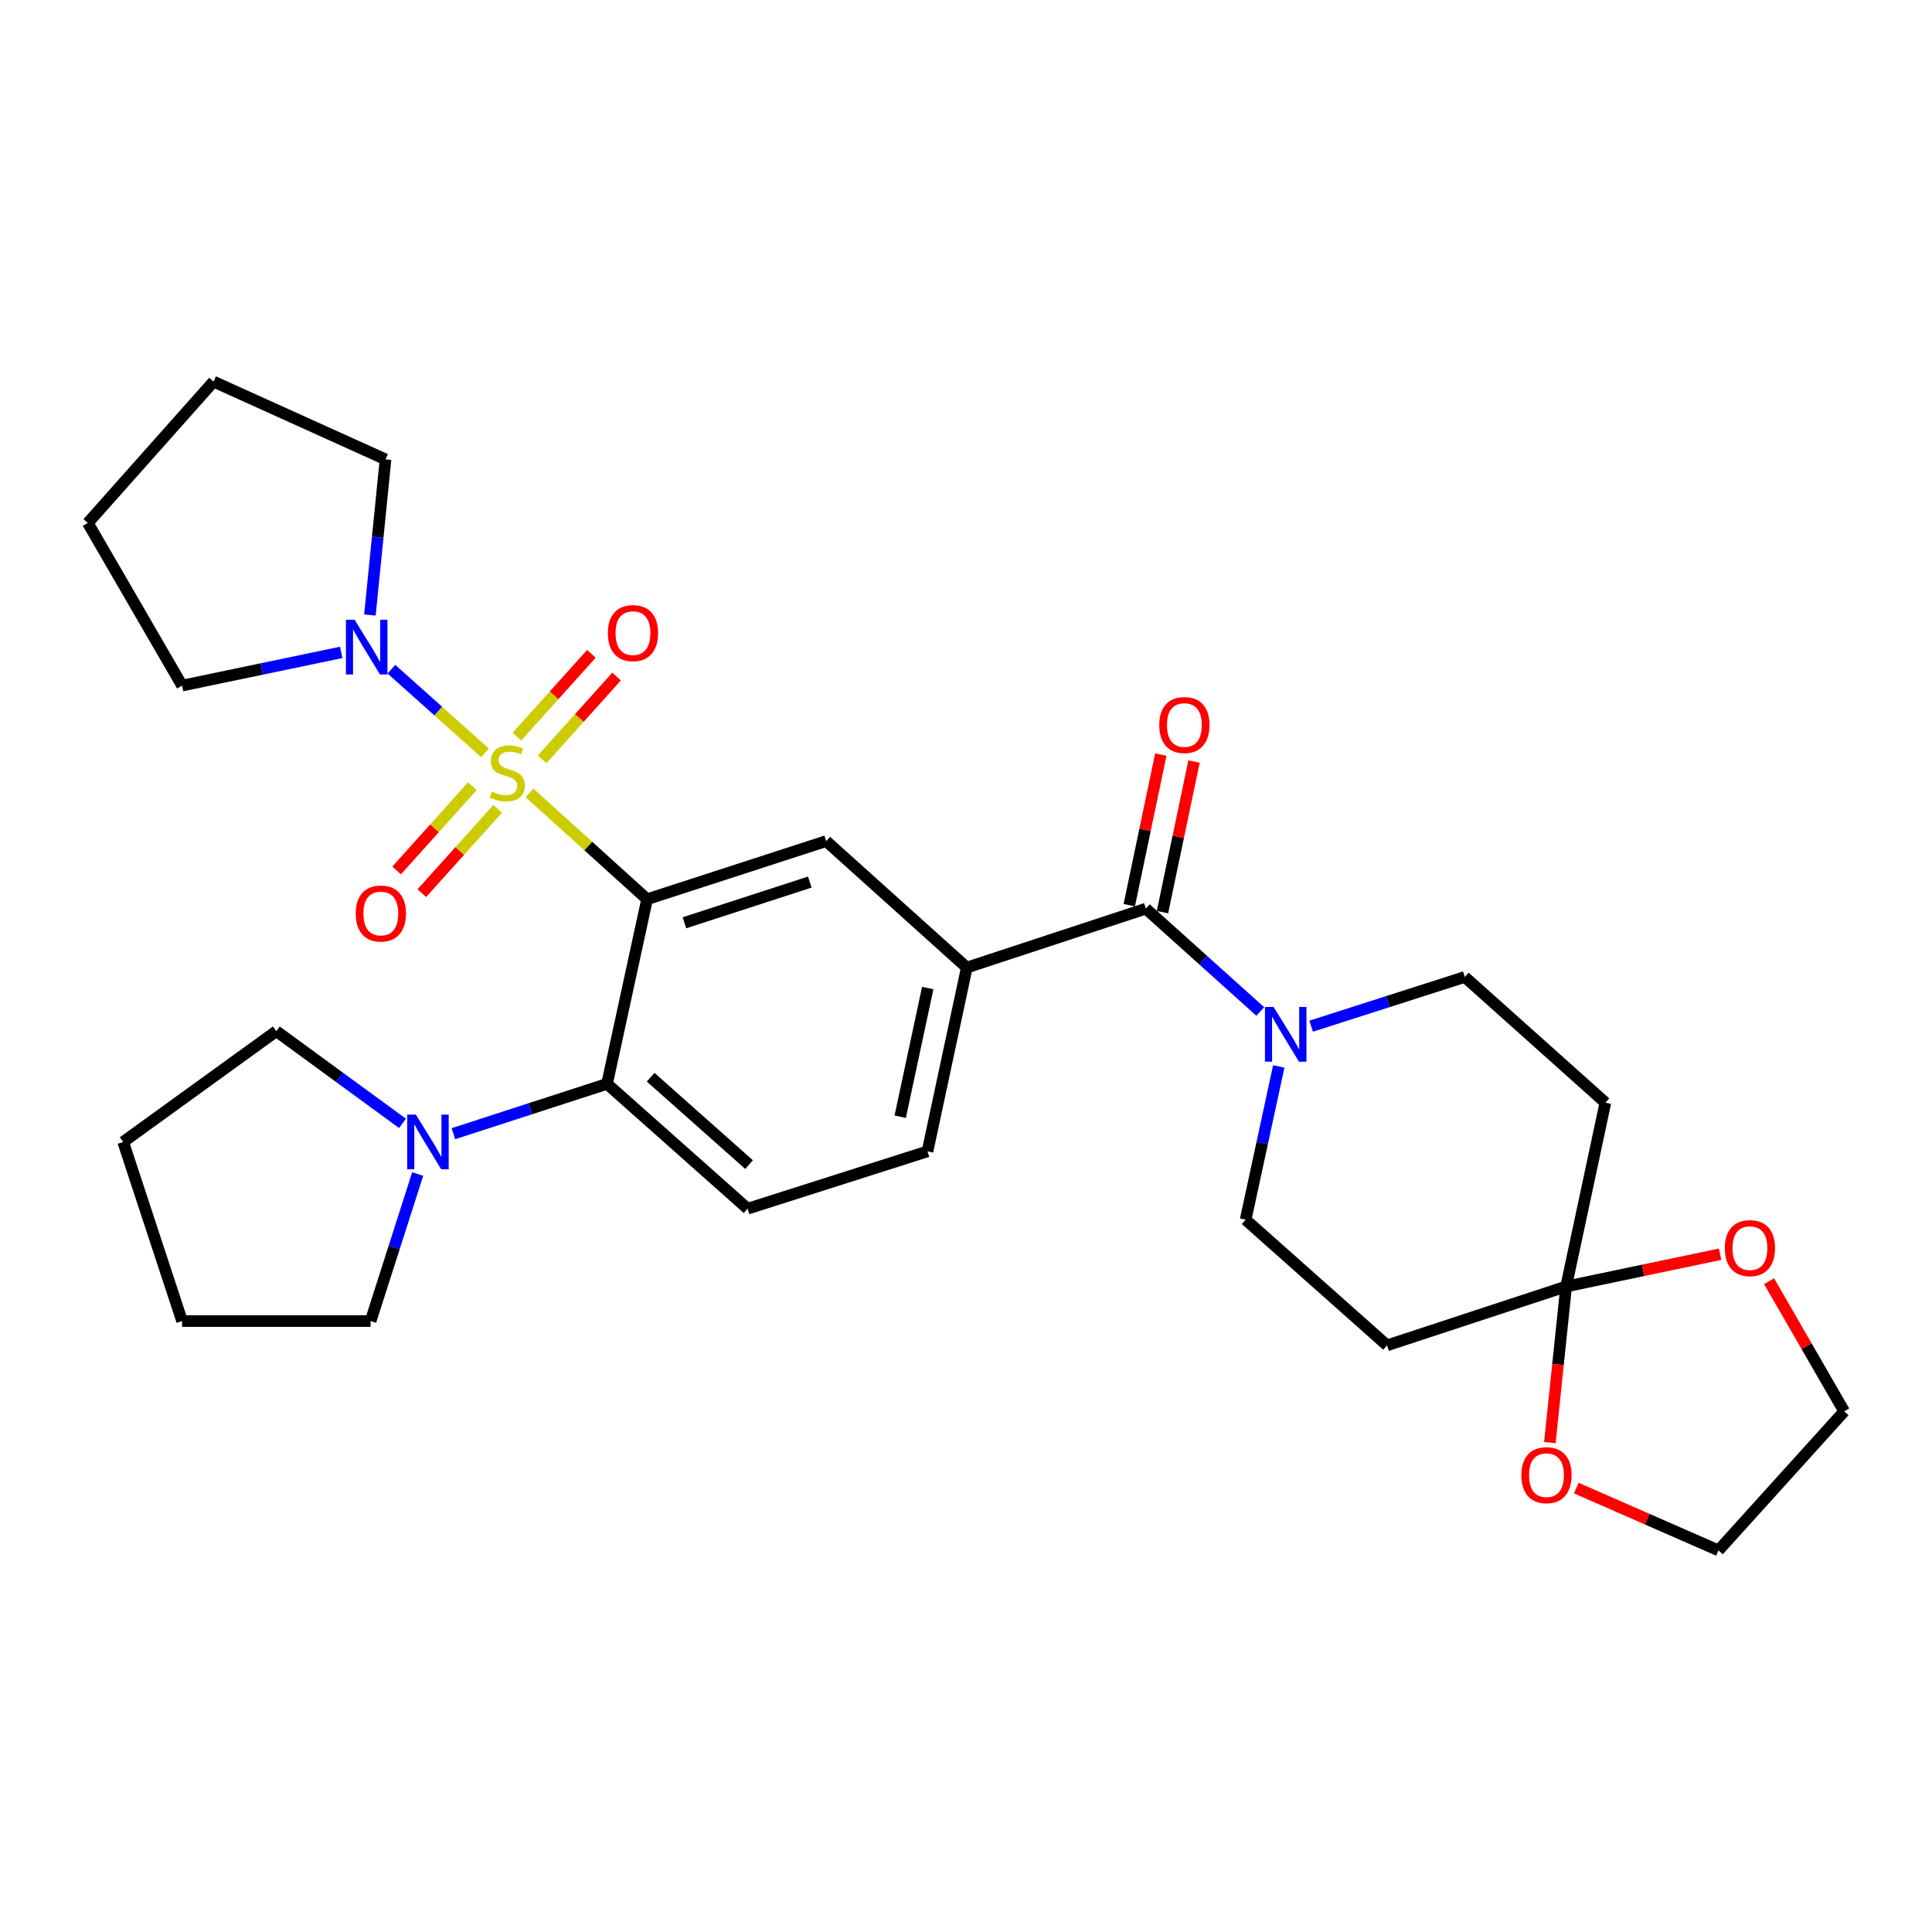 <?xml version='1.0' encoding='iso-8859-1'?>
<svg version='1.1' baseProfile='full'
              xmlns='http://www.w3.org/2000/svg'
                      xmlns:rdkit='http://www.rdkit.org/xml'
                      xmlns:xlink='http://www.w3.org/1999/xlink'
                  xml:space='preserve'
width='1000px' height='1000px' viewBox='0 0 1000 1000'>
<!-- END OF HEADER -->
<rect style='opacity:1.0;fill:#FFFFFF;stroke:none' width='1000' height='1000' x='0' y='0'> </rect>
<path class='bond-0' d='M 274.082,410.405 L 304.507,437.922' style='fill:none;fill-rule:evenodd;stroke:#CCCC00;stroke-width:6px;stroke-linecap:butt;stroke-linejoin:miter;stroke-opacity:1' />
<path class='bond-0' d='M 304.507,437.922 L 334.932,465.439' style='fill:none;fill-rule:evenodd;stroke:#000000;stroke-width:6px;stroke-linecap:butt;stroke-linejoin:miter;stroke-opacity:1' />
<path class='bond-2' d='M 251.043,389.687 L 226.815,368.029' style='fill:none;fill-rule:evenodd;stroke:#CCCC00;stroke-width:6px;stroke-linecap:butt;stroke-linejoin:miter;stroke-opacity:1' />
<path class='bond-2' d='M 226.815,368.029 L 202.587,346.37' style='fill:none;fill-rule:evenodd;stroke:#0000FF;stroke-width:6px;stroke-linecap:butt;stroke-linejoin:miter;stroke-opacity:1' />
<path class='bond-9' d='M 280.604,393.05 L 299.878,371.611' style='fill:none;fill-rule:evenodd;stroke:#CCCC00;stroke-width:6px;stroke-linecap:butt;stroke-linejoin:miter;stroke-opacity:1' />
<path class='bond-9' d='M 299.878,371.611 L 319.152,350.173' style='fill:none;fill-rule:evenodd;stroke:#FF0000;stroke-width:6px;stroke-linecap:butt;stroke-linejoin:miter;stroke-opacity:1' />
<path class='bond-9' d='M 267.547,381.311 L 286.821,359.872' style='fill:none;fill-rule:evenodd;stroke:#CCCC00;stroke-width:6px;stroke-linecap:butt;stroke-linejoin:miter;stroke-opacity:1' />
<path class='bond-9' d='M 286.821,359.872 L 306.095,338.434' style='fill:none;fill-rule:evenodd;stroke:#FF0000;stroke-width:6px;stroke-linecap:butt;stroke-linejoin:miter;stroke-opacity:1' />
<path class='bond-10' d='M 244.509,406.932 L 224.896,428.741' style='fill:none;fill-rule:evenodd;stroke:#CCCC00;stroke-width:6px;stroke-linecap:butt;stroke-linejoin:miter;stroke-opacity:1' />
<path class='bond-10' d='M 224.896,428.741 L 205.283,450.549' style='fill:none;fill-rule:evenodd;stroke:#FF0000;stroke-width:6px;stroke-linecap:butt;stroke-linejoin:miter;stroke-opacity:1' />
<path class='bond-10' d='M 257.564,418.673 L 237.951,440.482' style='fill:none;fill-rule:evenodd;stroke:#CCCC00;stroke-width:6px;stroke-linecap:butt;stroke-linejoin:miter;stroke-opacity:1' />
<path class='bond-10' d='M 237.951,440.482 L 218.338,462.29' style='fill:none;fill-rule:evenodd;stroke:#FF0000;stroke-width:6px;stroke-linecap:butt;stroke-linejoin:miter;stroke-opacity:1' />
<path class='bond-1' d='M 334.932,465.439 L 314.204,560.996' style='fill:none;fill-rule:evenodd;stroke:#000000;stroke-width:6px;stroke-linecap:butt;stroke-linejoin:miter;stroke-opacity:1' />
<path class='bond-4' d='M 334.932,465.439 L 427.631,435.356' style='fill:none;fill-rule:evenodd;stroke:#000000;stroke-width:6px;stroke-linecap:butt;stroke-linejoin:miter;stroke-opacity:1' />
<path class='bond-4' d='M 354.257,477.628 L 419.146,456.57' style='fill:none;fill-rule:evenodd;stroke:#000000;stroke-width:6px;stroke-linecap:butt;stroke-linejoin:miter;stroke-opacity:1' />
<path class='bond-8' d='M 314.204,560.996 L 274.443,573.899' style='fill:none;fill-rule:evenodd;stroke:#000000;stroke-width:6px;stroke-linecap:butt;stroke-linejoin:miter;stroke-opacity:1' />
<path class='bond-8' d='M 274.443,573.899 L 234.682,586.803' style='fill:none;fill-rule:evenodd;stroke:#0000FF;stroke-width:6px;stroke-linecap:butt;stroke-linejoin:miter;stroke-opacity:1' />
<path class='bond-13' d='M 314.204,560.996 L 386.964,625.62' style='fill:none;fill-rule:evenodd;stroke:#000000;stroke-width:6px;stroke-linecap:butt;stroke-linejoin:miter;stroke-opacity:1' />
<path class='bond-13' d='M 336.778,557.561 L 387.71,602.798' style='fill:none;fill-rule:evenodd;stroke:#000000;stroke-width:6px;stroke-linecap:butt;stroke-linejoin:miter;stroke-opacity:1' />
<path class='bond-20' d='M 191.46,318.331 L 195.504,278.054' style='fill:none;fill-rule:evenodd;stroke:#0000FF;stroke-width:6px;stroke-linecap:butt;stroke-linejoin:miter;stroke-opacity:1' />
<path class='bond-20' d='M 195.504,278.054 L 199.548,237.776' style='fill:none;fill-rule:evenodd;stroke:#000000;stroke-width:6px;stroke-linecap:butt;stroke-linejoin:miter;stroke-opacity:1' />
<path class='bond-21' d='M 176.613,337.681 L 135.43,346.271' style='fill:none;fill-rule:evenodd;stroke:#0000FF;stroke-width:6px;stroke-linecap:butt;stroke-linejoin:miter;stroke-opacity:1' />
<path class='bond-21' d='M 135.43,346.271 L 94.247,354.861' style='fill:none;fill-rule:evenodd;stroke:#000000;stroke-width:6px;stroke-linecap:butt;stroke-linejoin:miter;stroke-opacity:1' />
<path class='bond-3' d='M 593.098,470.317 L 500.41,500.81' style='fill:none;fill-rule:evenodd;stroke:#000000;stroke-width:6px;stroke-linecap:butt;stroke-linejoin:miter;stroke-opacity:1' />
<path class='bond-5' d='M 593.098,470.317 L 622.701,496.924' style='fill:none;fill-rule:evenodd;stroke:#000000;stroke-width:6px;stroke-linecap:butt;stroke-linejoin:miter;stroke-opacity:1' />
<path class='bond-5' d='M 622.701,496.924 L 652.304,523.531' style='fill:none;fill-rule:evenodd;stroke:#0000FF;stroke-width:6px;stroke-linecap:butt;stroke-linejoin:miter;stroke-opacity:1' />
<path class='bond-19' d='M 601.69,472.118 L 609.858,433.149' style='fill:none;fill-rule:evenodd;stroke:#000000;stroke-width:6px;stroke-linecap:butt;stroke-linejoin:miter;stroke-opacity:1' />
<path class='bond-19' d='M 609.858,433.149 L 618.026,394.181' style='fill:none;fill-rule:evenodd;stroke:#FF0000;stroke-width:6px;stroke-linecap:butt;stroke-linejoin:miter;stroke-opacity:1' />
<path class='bond-19' d='M 584.506,468.516 L 592.673,429.547' style='fill:none;fill-rule:evenodd;stroke:#000000;stroke-width:6px;stroke-linecap:butt;stroke-linejoin:miter;stroke-opacity:1' />
<path class='bond-19' d='M 592.673,429.547 L 600.841,390.579' style='fill:none;fill-rule:evenodd;stroke:#FF0000;stroke-width:6px;stroke-linecap:butt;stroke-linejoin:miter;stroke-opacity:1' />
<path class='bond-7' d='M 427.631,435.356 L 500.41,500.81' style='fill:none;fill-rule:evenodd;stroke:#000000;stroke-width:6px;stroke-linecap:butt;stroke-linejoin:miter;stroke-opacity:1' />
<path class='bond-14' d='M 678.651,531.151 L 718.413,518.414' style='fill:none;fill-rule:evenodd;stroke:#0000FF;stroke-width:6px;stroke-linecap:butt;stroke-linejoin:miter;stroke-opacity:1' />
<path class='bond-14' d='M 718.413,518.414 L 758.175,505.677' style='fill:none;fill-rule:evenodd;stroke:#000000;stroke-width:6px;stroke-linecap:butt;stroke-linejoin:miter;stroke-opacity:1' />
<path class='bond-15' d='M 661.886,551.984 L 653.313,591.65' style='fill:none;fill-rule:evenodd;stroke:#0000FF;stroke-width:6px;stroke-linecap:butt;stroke-linejoin:miter;stroke-opacity:1' />
<path class='bond-15' d='M 653.313,591.65 L 644.739,631.317' style='fill:none;fill-rule:evenodd;stroke:#000000;stroke-width:6px;stroke-linecap:butt;stroke-linejoin:miter;stroke-opacity:1' />
<path class='bond-6' d='M 810.626,665.877 L 717.928,696.36' style='fill:none;fill-rule:evenodd;stroke:#000000;stroke-width:6px;stroke-linecap:butt;stroke-linejoin:miter;stroke-opacity:1' />
<path class='bond-16' d='M 810.626,665.877 L 806.413,706.283' style='fill:none;fill-rule:evenodd;stroke:#000000;stroke-width:6px;stroke-linecap:butt;stroke-linejoin:miter;stroke-opacity:1' />
<path class='bond-16' d='M 806.413,706.283 L 802.201,746.689' style='fill:none;fill-rule:evenodd;stroke:#FF0000;stroke-width:6px;stroke-linecap:butt;stroke-linejoin:miter;stroke-opacity:1' />
<path class='bond-17' d='M 810.626,665.877 L 850.474,657.529' style='fill:none;fill-rule:evenodd;stroke:#000000;stroke-width:6px;stroke-linecap:butt;stroke-linejoin:miter;stroke-opacity:1' />
<path class='bond-17' d='M 850.474,657.529 L 890.323,649.181' style='fill:none;fill-rule:evenodd;stroke:#FF0000;stroke-width:6px;stroke-linecap:butt;stroke-linejoin:miter;stroke-opacity:1' />
<path class='bond-33' d='M 810.626,665.877 L 830.945,570.74' style='fill:none;fill-rule:evenodd;stroke:#000000;stroke-width:6px;stroke-linecap:butt;stroke-linejoin:miter;stroke-opacity:1' />
<path class='bond-18' d='M 500.41,500.81 L 480.071,595.946' style='fill:none;fill-rule:evenodd;stroke:#000000;stroke-width:6px;stroke-linecap:butt;stroke-linejoin:miter;stroke-opacity:1' />
<path class='bond-18' d='M 480.189,511.409 L 465.952,578.005' style='fill:none;fill-rule:evenodd;stroke:#000000;stroke-width:6px;stroke-linecap:butt;stroke-linejoin:miter;stroke-opacity:1' />
<path class='bond-22' d='M 208.336,581.455 L 175.683,557.593' style='fill:none;fill-rule:evenodd;stroke:#0000FF;stroke-width:6px;stroke-linecap:butt;stroke-linejoin:miter;stroke-opacity:1' />
<path class='bond-22' d='M 175.683,557.593 L 143.03,533.731' style='fill:none;fill-rule:evenodd;stroke:#000000;stroke-width:6px;stroke-linecap:butt;stroke-linejoin:miter;stroke-opacity:1' />
<path class='bond-23' d='M 216.192,607.672 L 204.007,645.725' style='fill:none;fill-rule:evenodd;stroke:#0000FF;stroke-width:6px;stroke-linecap:butt;stroke-linejoin:miter;stroke-opacity:1' />
<path class='bond-23' d='M 204.007,645.725 L 191.823,683.777' style='fill:none;fill-rule:evenodd;stroke:#000000;stroke-width:6px;stroke-linecap:butt;stroke-linejoin:miter;stroke-opacity:1' />
<path class='bond-11' d='M 830.945,570.74 L 758.175,505.677' style='fill:none;fill-rule:evenodd;stroke:#000000;stroke-width:6px;stroke-linecap:butt;stroke-linejoin:miter;stroke-opacity:1' />
<path class='bond-12' d='M 717.928,696.36 L 644.739,631.317' style='fill:none;fill-rule:evenodd;stroke:#000000;stroke-width:6px;stroke-linecap:butt;stroke-linejoin:miter;stroke-opacity:1' />
<path class='bond-31' d='M 386.964,625.62 L 480.071,595.946' style='fill:none;fill-rule:evenodd;stroke:#000000;stroke-width:6px;stroke-linecap:butt;stroke-linejoin:miter;stroke-opacity:1' />
<path class='bond-25' d='M 815.882,770.225 L 852.682,786.353' style='fill:none;fill-rule:evenodd;stroke:#FF0000;stroke-width:6px;stroke-linecap:butt;stroke-linejoin:miter;stroke-opacity:1' />
<path class='bond-25' d='M 852.682,786.353 L 889.482,802.481' style='fill:none;fill-rule:evenodd;stroke:#000000;stroke-width:6px;stroke-linecap:butt;stroke-linejoin:miter;stroke-opacity:1' />
<path class='bond-24' d='M 915.677,663.149 L 935.111,696.835' style='fill:none;fill-rule:evenodd;stroke:#FF0000;stroke-width:6px;stroke-linecap:butt;stroke-linejoin:miter;stroke-opacity:1' />
<path class='bond-24' d='M 935.111,696.835 L 954.545,730.521' style='fill:none;fill-rule:evenodd;stroke:#000000;stroke-width:6px;stroke-linecap:butt;stroke-linejoin:miter;stroke-opacity:1' />
<path class='bond-29' d='M 199.548,237.776 L 110.518,197.519' style='fill:none;fill-rule:evenodd;stroke:#000000;stroke-width:6px;stroke-linecap:butt;stroke-linejoin:miter;stroke-opacity:1' />
<path class='bond-26' d='M 94.247,354.861 L 45.455,270.679' style='fill:none;fill-rule:evenodd;stroke:#000000;stroke-width:6px;stroke-linecap:butt;stroke-linejoin:miter;stroke-opacity:1' />
<path class='bond-27' d='M 143.03,533.731 L 63.754,591.079' style='fill:none;fill-rule:evenodd;stroke:#000000;stroke-width:6px;stroke-linecap:butt;stroke-linejoin:miter;stroke-opacity:1' />
<path class='bond-28' d='M 191.823,683.777 L 94.247,683.777' style='fill:none;fill-rule:evenodd;stroke:#000000;stroke-width:6px;stroke-linecap:butt;stroke-linejoin:miter;stroke-opacity:1' />
<path class='bond-34' d='M 954.545,730.521 L 889.482,802.481' style='fill:none;fill-rule:evenodd;stroke:#000000;stroke-width:6px;stroke-linecap:butt;stroke-linejoin:miter;stroke-opacity:1' />
<path class='bond-30' d='M 45.455,270.679 L 110.518,197.519' style='fill:none;fill-rule:evenodd;stroke:#000000;stroke-width:6px;stroke-linecap:butt;stroke-linejoin:miter;stroke-opacity:1' />
<path class='bond-32' d='M 63.754,591.079 L 94.247,683.777' style='fill:none;fill-rule:evenodd;stroke:#000000;stroke-width:6px;stroke-linecap:butt;stroke-linejoin:miter;stroke-opacity:1' />
<path  class='atom-0' d='M 254.563 409.706
Q 254.883 409.826, 256.203 410.386
Q 257.523 410.946, 258.963 411.306
Q 260.443 411.626, 261.883 411.626
Q 264.563 411.626, 266.123 410.346
Q 267.683 409.026, 267.683 406.746
Q 267.683 405.186, 266.883 404.226
Q 266.123 403.266, 264.923 402.746
Q 263.723 402.226, 261.723 401.626
Q 259.203 400.866, 257.683 400.146
Q 256.203 399.426, 255.123 397.906
Q 254.083 396.386, 254.083 393.826
Q 254.083 390.266, 256.483 388.066
Q 258.923 385.866, 263.723 385.866
Q 267.003 385.866, 270.723 387.426
L 269.803 390.506
Q 266.403 389.106, 263.843 389.106
Q 261.083 389.106, 259.563 390.266
Q 258.043 391.386, 258.083 393.346
Q 258.083 394.866, 258.843 395.786
Q 259.643 396.706, 260.763 397.226
Q 261.923 397.746, 263.843 398.346
Q 266.403 399.146, 267.923 399.946
Q 269.443 400.746, 270.523 402.386
Q 271.643 403.986, 271.643 406.746
Q 271.643 410.666, 269.003 412.786
Q 266.403 414.866, 262.043 414.866
Q 259.523 414.866, 257.603 414.306
Q 255.723 413.786, 253.483 412.866
L 254.563 409.706
' fill='#CCCC00'/>
<path  class='atom-3' d='M 183.534 320.772
L 192.814 335.772
Q 193.734 337.252, 195.214 339.932
Q 196.694 342.612, 196.774 342.772
L 196.774 320.772
L 200.534 320.772
L 200.534 349.092
L 196.654 349.092
L 186.694 332.692
Q 185.534 330.772, 184.294 328.572
Q 183.094 326.372, 182.734 325.692
L 182.734 349.092
L 179.054 349.092
L 179.054 320.772
L 183.534 320.772
' fill='#0000FF'/>
<path  class='atom-6' d='M 659.217 521.21
L 668.497 536.21
Q 669.417 537.69, 670.897 540.37
Q 672.377 543.05, 672.457 543.21
L 672.457 521.21
L 676.217 521.21
L 676.217 549.53
L 672.337 549.53
L 662.377 533.13
Q 661.217 531.21, 659.977 529.01
Q 658.777 526.81, 658.417 526.13
L 658.417 549.53
L 654.737 549.53
L 654.737 521.21
L 659.217 521.21
' fill='#0000FF'/>
<path  class='atom-9' d='M 215.246 576.919
L 224.526 591.919
Q 225.446 593.399, 226.926 596.079
Q 228.406 598.759, 228.486 598.919
L 228.486 576.919
L 232.246 576.919
L 232.246 605.239
L 228.366 605.239
L 218.406 588.839
Q 217.246 586.919, 216.006 584.719
Q 214.806 582.519, 214.446 581.839
L 214.446 605.239
L 210.766 605.239
L 210.766 576.919
L 215.246 576.919
' fill='#0000FF'/>
<path  class='atom-10' d='M 314.626 327.696
Q 314.626 320.896, 317.986 317.096
Q 321.346 313.296, 327.626 313.296
Q 333.906 313.296, 337.266 317.096
Q 340.626 320.896, 340.626 327.696
Q 340.626 334.576, 337.226 338.496
Q 333.826 342.376, 327.626 342.376
Q 321.386 342.376, 317.986 338.496
Q 314.626 334.616, 314.626 327.696
M 327.626 339.176
Q 331.946 339.176, 334.266 336.296
Q 336.626 333.376, 336.626 327.696
Q 336.626 322.136, 334.266 319.336
Q 331.946 316.496, 327.626 316.496
Q 323.306 316.496, 320.946 319.296
Q 318.626 322.096, 318.626 327.696
Q 318.626 333.416, 320.946 336.296
Q 323.306 339.176, 327.626 339.176
' fill='#FF0000'/>
<path  class='atom-11' d='M 184.119 472.835
Q 184.119 466.035, 187.479 462.235
Q 190.839 458.435, 197.119 458.435
Q 203.399 458.435, 206.759 462.235
Q 210.119 466.035, 210.119 472.835
Q 210.119 479.715, 206.719 483.635
Q 203.319 487.515, 197.119 487.515
Q 190.879 487.515, 187.479 483.635
Q 184.119 479.755, 184.119 472.835
M 197.119 484.315
Q 201.439 484.315, 203.759 481.435
Q 206.119 478.515, 206.119 472.835
Q 206.119 467.275, 203.759 464.475
Q 201.439 461.635, 197.119 461.635
Q 192.799 461.635, 190.439 464.435
Q 188.119 467.235, 188.119 472.835
Q 188.119 478.555, 190.439 481.435
Q 192.799 484.315, 197.119 484.315
' fill='#FF0000'/>
<path  class='atom-17' d='M 787.452 763.542
Q 787.452 756.742, 790.812 752.942
Q 794.172 749.142, 800.452 749.142
Q 806.732 749.142, 810.092 752.942
Q 813.452 756.742, 813.452 763.542
Q 813.452 770.422, 810.052 774.342
Q 806.652 778.222, 800.452 778.222
Q 794.212 778.222, 790.812 774.342
Q 787.452 770.462, 787.452 763.542
M 800.452 775.022
Q 804.772 775.022, 807.092 772.142
Q 809.452 769.222, 809.452 763.542
Q 809.452 757.982, 807.092 755.182
Q 804.772 752.342, 800.452 752.342
Q 796.132 752.342, 793.772 755.142
Q 791.452 757.942, 791.452 763.542
Q 791.452 769.262, 793.772 772.142
Q 796.132 775.022, 800.452 775.022
' fill='#FF0000'/>
<path  class='atom-18' d='M 892.753 646.029
Q 892.753 639.229, 896.113 635.429
Q 899.473 631.629, 905.753 631.629
Q 912.033 631.629, 915.393 635.429
Q 918.753 639.229, 918.753 646.029
Q 918.753 652.909, 915.353 656.829
Q 911.953 660.709, 905.753 660.709
Q 899.513 660.709, 896.113 656.829
Q 892.753 652.949, 892.753 646.029
M 905.753 657.509
Q 910.073 657.509, 912.393 654.629
Q 914.753 651.709, 914.753 646.029
Q 914.753 640.469, 912.393 637.669
Q 910.073 634.829, 905.753 634.829
Q 901.433 634.829, 899.073 637.629
Q 896.753 640.429, 896.753 646.029
Q 896.753 651.749, 899.073 654.629
Q 901.433 657.509, 905.753 657.509
' fill='#FF0000'/>
<path  class='atom-20' d='M 600.036 375.27
Q 600.036 368.47, 603.396 364.67
Q 606.756 360.87, 613.036 360.87
Q 619.316 360.87, 622.676 364.67
Q 626.036 368.47, 626.036 375.27
Q 626.036 382.15, 622.636 386.07
Q 619.236 389.95, 613.036 389.95
Q 606.796 389.95, 603.396 386.07
Q 600.036 382.19, 600.036 375.27
M 613.036 386.75
Q 617.356 386.75, 619.676 383.87
Q 622.036 380.95, 622.036 375.27
Q 622.036 369.71, 619.676 366.91
Q 617.356 364.07, 613.036 364.07
Q 608.716 364.07, 606.356 366.87
Q 604.036 369.67, 604.036 375.27
Q 604.036 380.99, 606.356 383.87
Q 608.716 386.75, 613.036 386.75
' fill='#FF0000'/>
</svg>
